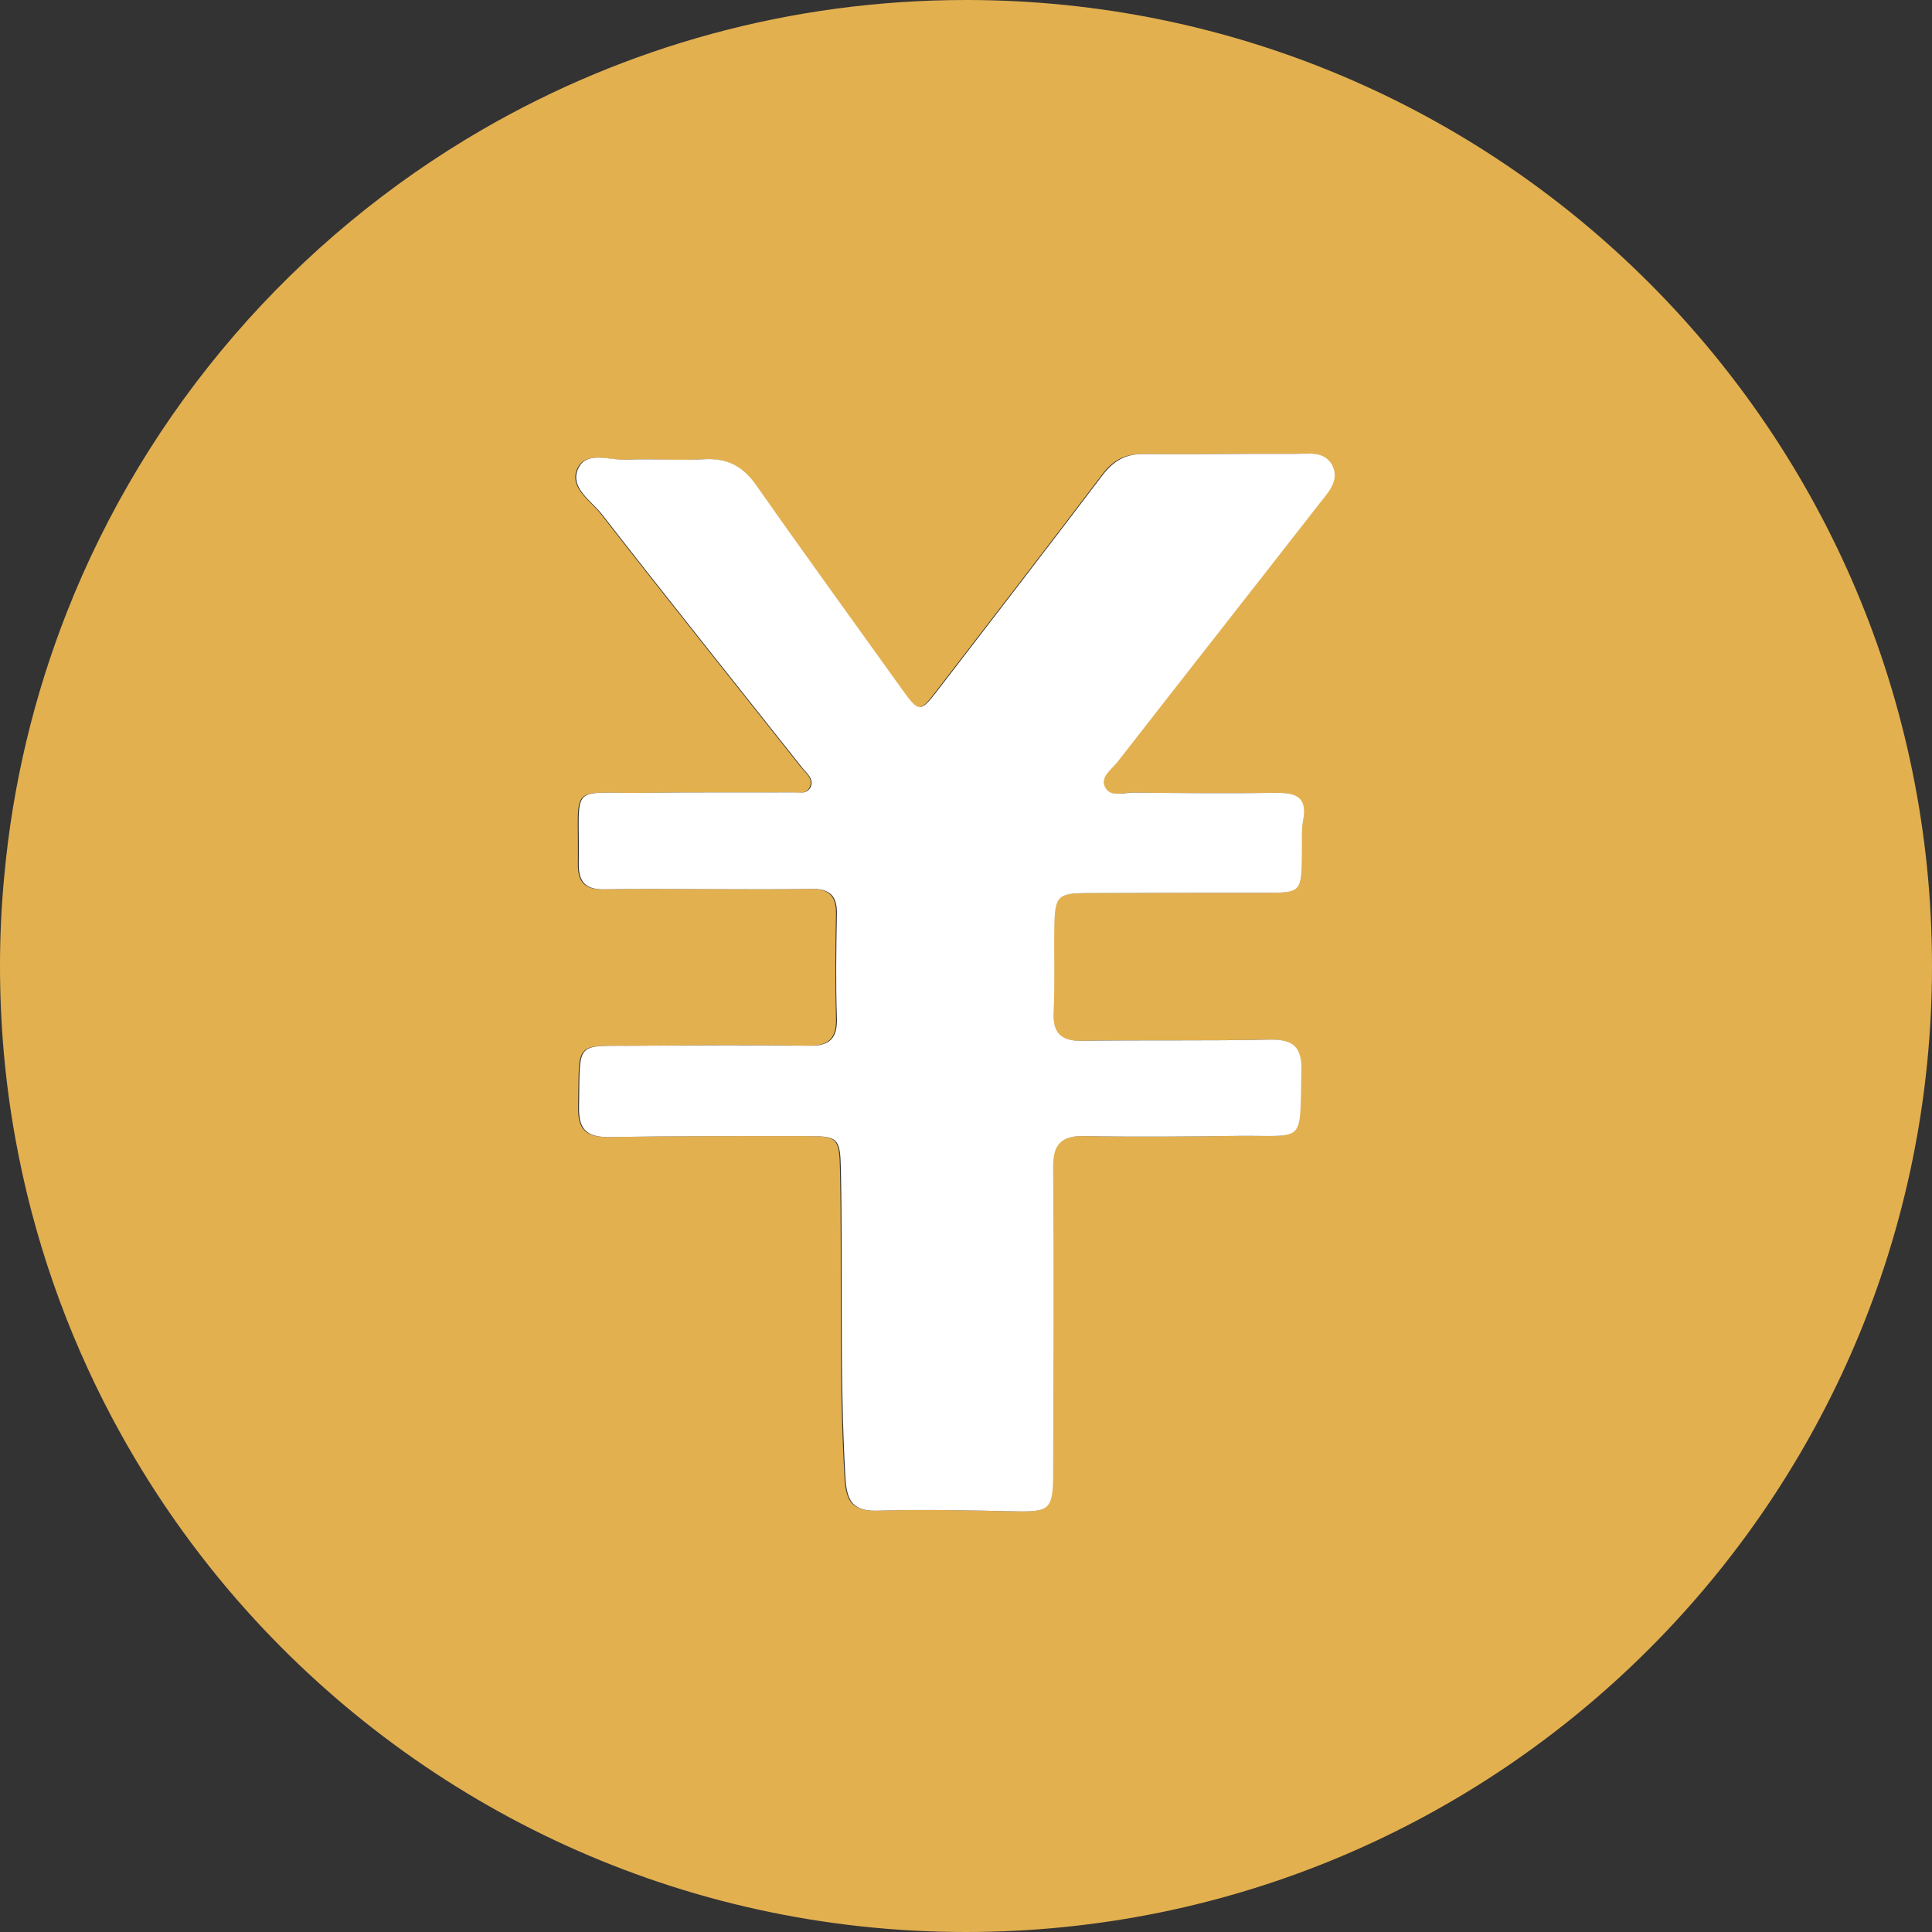 <svg width="30" height="30" viewBox="0 0 30 30" fill="none" xmlns="http://www.w3.org/2000/svg">
<rect x="0" y="0" width="30" height="30" fill="#333333" stroke="none"/>
<path d="M15.002 0C12.269 0 9.708 0.731 7.501 2.006C4.578 3.697 2.28 6.342 1.034 9.517C0.53 10.803 0.197 12.172 0.066 13.604C0.022 14.065 0 14.529 0 14.996C0 15.91 0.08 16.801 0.237 17.671C0.515 19.216 1.03 20.677 1.743 22.021C2.32 23.106 3.022 24.111 3.836 25.017C6.584 28.075 10.566 30 14.998 30C23.281 30 30 23.285 30 15C30 6.715 23.288 0 15.002 0ZM20.475 7.818C19.43 9.159 18.381 10.492 17.337 11.833C17.245 11.95 17.062 12.07 17.146 12.227C17.227 12.381 17.431 12.308 17.581 12.308C18.327 12.315 19.072 12.322 19.817 12.311C20.131 12.308 20.289 12.395 20.219 12.742C20.186 12.907 20.201 13.082 20.201 13.25C20.194 13.864 20.194 13.864 19.598 13.864C18.696 13.864 17.793 13.864 16.894 13.867C16.401 13.871 16.365 13.908 16.357 14.408C16.35 14.839 16.368 15.27 16.346 15.701C16.332 16.038 16.452 16.169 16.796 16.162C17.764 16.143 18.729 16.165 19.697 16.143C20.069 16.136 20.205 16.257 20.194 16.637C20.164 17.784 20.27 17.627 19.211 17.638C18.414 17.649 17.618 17.656 16.818 17.641C16.46 17.634 16.335 17.773 16.339 18.127C16.35 19.72 16.343 21.316 16.339 22.909C16.339 23.439 16.281 23.479 15.747 23.468C15.042 23.453 14.337 23.435 13.632 23.457C13.23 23.468 13.135 23.318 13.113 22.935C13.022 21.342 13.076 19.749 13.043 18.156C13.033 17.678 13.003 17.641 12.528 17.641C11.509 17.641 10.49 17.638 9.47 17.656C9.127 17.663 8.97 17.568 8.977 17.196C8.999 16.125 8.889 16.249 9.92 16.238C10.796 16.231 11.67 16.224 12.547 16.238C12.868 16.242 12.992 16.125 12.981 15.804C12.967 15.267 12.97 14.733 12.981 14.196C12.989 13.908 12.864 13.798 12.583 13.802C12.046 13.813 11.513 13.805 10.976 13.805C10.438 13.805 9.905 13.798 9.368 13.809C9.083 13.816 8.97 13.7 8.973 13.415C8.992 12.121 8.794 12.329 10.022 12.311C10.767 12.3 11.513 12.311 12.258 12.304C12.368 12.304 12.517 12.351 12.576 12.216C12.631 12.092 12.51 12.001 12.437 11.913C11.399 10.602 10.354 9.297 9.328 7.979C9.163 7.767 8.816 7.562 8.973 7.259C9.105 7.007 9.452 7.149 9.704 7.138C10.11 7.12 10.515 7.157 10.917 7.131C11.282 7.109 11.527 7.244 11.736 7.544C12.477 8.603 13.237 9.648 13.99 10.7C14.257 11.076 14.275 11.076 14.563 10.697C15.415 9.59 16.27 8.483 17.114 7.368C17.278 7.149 17.464 7.047 17.742 7.051C18.528 7.058 19.309 7.043 20.095 7.047C20.3 7.047 20.544 6.996 20.658 7.222C20.793 7.463 20.61 7.646 20.475 7.818Z" fill="#E3B050"/>
<path d="M20.109 7.047C19.323 7.043 18.542 7.058 17.756 7.051C17.482 7.047 17.296 7.153 17.128 7.369C16.284 8.483 15.429 9.59 14.578 10.697C14.289 11.073 14.271 11.073 14.004 10.7C13.251 9.648 12.491 8.603 11.749 7.544C11.541 7.244 11.296 7.109 10.931 7.131C10.529 7.153 10.12 7.12 9.718 7.138C9.466 7.149 9.119 7.003 8.987 7.259C8.83 7.562 9.174 7.767 9.342 7.979C10.368 9.297 11.413 10.602 12.451 11.913C12.521 12.001 12.641 12.092 12.59 12.216C12.531 12.348 12.385 12.3 12.272 12.304C11.527 12.308 10.781 12.3 10.036 12.311C8.808 12.33 9.006 12.118 8.987 13.415C8.984 13.7 9.097 13.813 9.382 13.809C9.919 13.798 10.453 13.806 10.99 13.806C11.527 13.806 12.06 13.813 12.597 13.802C12.879 13.798 13.003 13.904 12.995 14.196C12.985 14.733 12.977 15.267 12.995 15.804C13.006 16.125 12.882 16.246 12.561 16.238C11.684 16.227 10.81 16.231 9.934 16.238C8.903 16.25 9.013 16.125 8.991 17.196C8.984 17.568 9.141 17.663 9.484 17.656C10.504 17.638 11.523 17.641 12.542 17.641C13.017 17.641 13.047 17.678 13.057 18.156C13.09 19.749 13.036 21.342 13.127 22.935C13.149 23.318 13.244 23.472 13.646 23.457C14.351 23.435 15.056 23.453 15.761 23.468C16.291 23.479 16.349 23.439 16.353 22.909C16.357 21.316 16.364 19.72 16.353 18.127C16.349 17.773 16.474 17.634 16.832 17.641C17.628 17.656 18.425 17.649 19.225 17.638C20.284 17.627 20.178 17.784 20.208 16.637C20.219 16.257 20.084 16.136 19.711 16.143C18.743 16.165 17.778 16.147 16.81 16.162C16.466 16.169 16.342 16.038 16.36 15.701C16.382 15.27 16.364 14.839 16.371 14.408C16.379 13.908 16.415 13.868 16.909 13.868C17.811 13.864 18.713 13.864 19.612 13.864C20.208 13.864 20.208 13.864 20.215 13.25C20.219 13.082 20.204 12.907 20.233 12.742C20.303 12.395 20.142 12.308 19.831 12.311C19.086 12.322 18.341 12.315 17.595 12.308C17.446 12.308 17.241 12.381 17.161 12.227C17.076 12.066 17.259 11.95 17.351 11.833C18.395 10.492 19.444 9.159 20.489 7.818C20.624 7.646 20.807 7.464 20.686 7.222C20.558 6.996 20.31 7.047 20.109 7.047Z" fill="white"/>
</svg>
